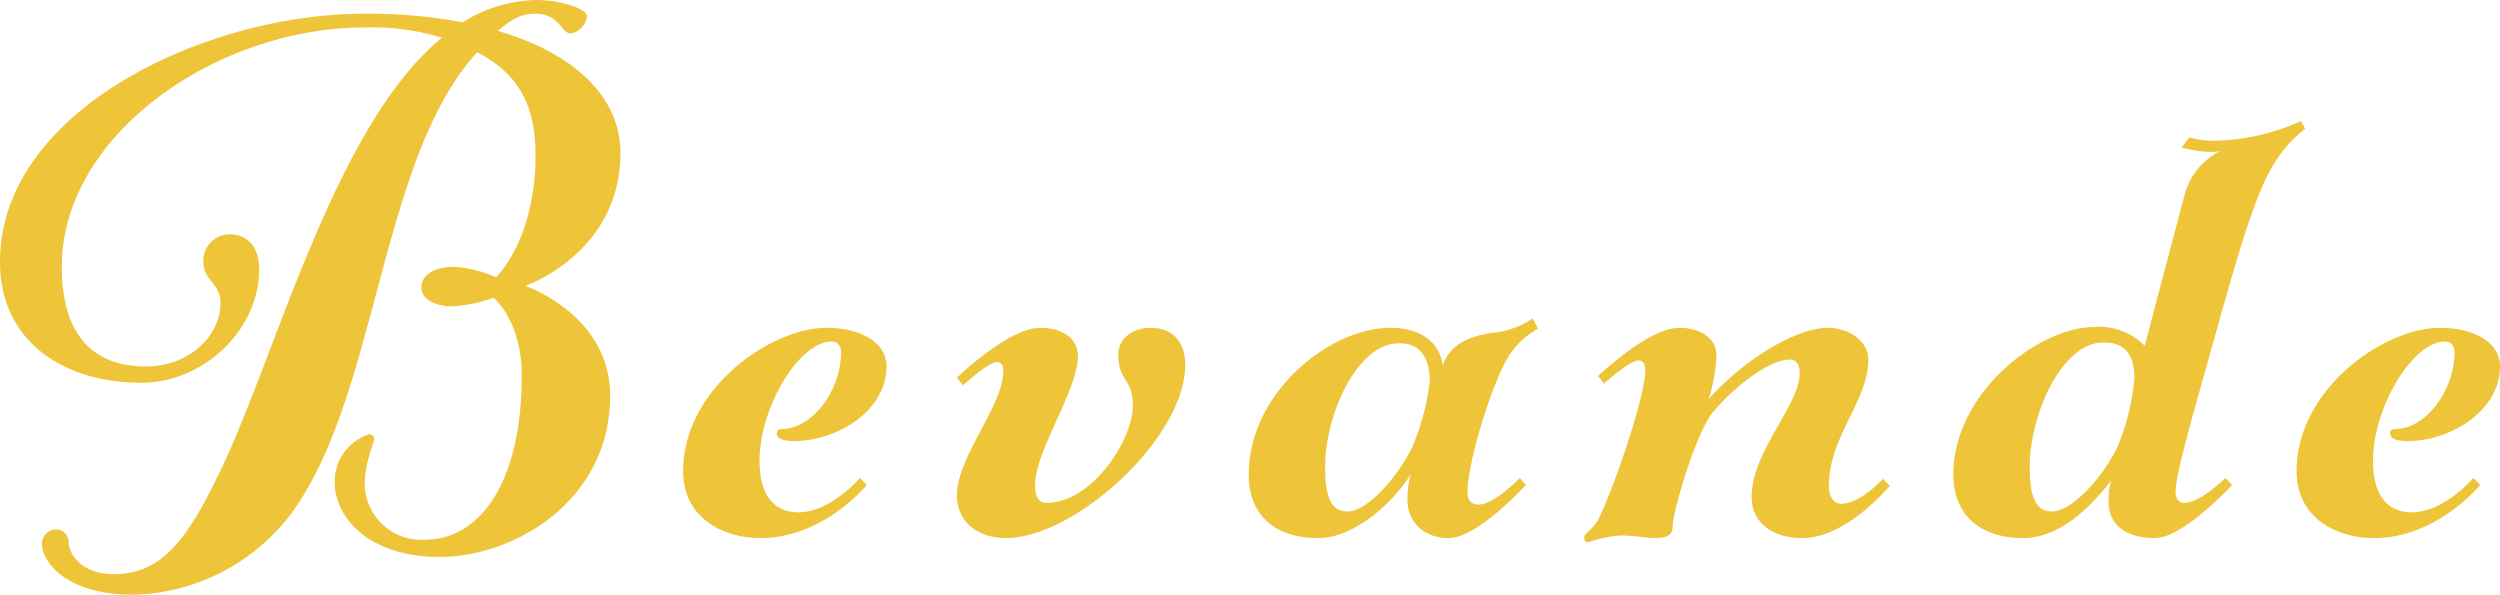 <?xml version="1.0" encoding="UTF-8"?> <svg xmlns="http://www.w3.org/2000/svg" data-name="レイヤー 1" viewBox="0 0 279.644 66.523"><path d="M40.797 3.072c-16.415 0-33.885 11.903-33.885 26.782 0 6.623 2.687 11.135 9.407 11.135 4.992 0 8.351-3.552 8.351-7.104 0-2.207-1.92-2.495-1.92-4.607a2.932 2.932 0 0 1 2.88-3.072c2.112 0 3.36 1.44 3.36 3.936 0 6.623-6.048 12.671-13.247 12.671C7.392 42.813 0 38.397 0 29.278 0 12.383 22.942 1.536 40.701 1.536a56.294 56.294 0 0 1 11.04.96A16.362 16.362 0 0 1 59.898 0c2.785 0 5.76.96 5.76 1.824a2.244 2.244 0 0 1-1.824 1.92c-1.056 0-1.248-2.208-3.936-2.208-1.727 0-2.687.672-4.223 1.92 8.351 2.4 13.727 7.295 13.727 13.63 0 11.04-10.271 14.784-10.655 14.88.48.192 9.503 3.455 9.503 12.286C68.251 56.06 57.5 62.3 49.148 62.3c-7.871 0-11.71-4.415-11.71-8.351a5.572 5.572 0 0 1 3.839-5.376.538.538 0 0 1 .576.48c0 .576-1.056 2.496-1.056 5.28a6.346 6.346 0 0 0 6.623 6.047c6.72 0 10.944-7.103 10.944-18.334 0-6.24-3.168-8.735-3.168-8.735a16.387 16.387 0 0 1-4.704.96c-1.344 0-3.36-.577-3.36-2.112 0-1.344 1.345-2.304 3.648-2.304a13.446 13.446 0 0 1 4.704 1.151s4.415-4.127 4.415-13.63c0-4.992-1.44-8.928-6.527-11.52-10.27 11.136-11.039 35.518-19.199 49.149A22.755 22.755 0 0 1 14.88 66.523c-7.775 0-10.175-3.936-10.175-5.567a1.568 1.568 0 0 1 1.536-1.728 1.41 1.41 0 0 1 1.44 1.44c0 1.055 1.152 3.551 5.087 3.551 5.376 0 8.255-3.935 12-11.807C30.91 39.55 37.532 13.92 49.436 4.224a26.54 26.54 0 0 0-8.64-1.152zM92.446 36.67c3.84 0 6.72 1.631 6.72 4.319 0 4.991-5.568 8.351-10.368 8.351-.96 0-1.92-.192-1.92-.863a.453.453 0 0 1 .48-.48c3.648 0 6.72-4.512 6.72-8.544 0-.768-.384-1.248-1.056-1.248-3.647 0-8.063 7.392-8.063 13.343 0 4.32 2.016 5.76 4.32 5.76 3.647 0 6.911-3.84 6.911-3.84l.768.768s-4.8 5.952-11.903 5.952c-4.128 0-8.64-2.209-8.64-7.488 0-9.215 9.792-16.03 16.031-16.03zm34.271 8.735c0-3.168-1.632-2.688-1.632-5.76 0-1.536 1.345-2.976 3.648-2.976 2.496 0 3.84 1.632 3.84 4.128 0 8.255-12.384 19.39-20.063 19.39-2.783 0-5.47-1.535-5.47-4.8 0-4.223 5.183-10.078 5.183-13.822 0-.864-.288-1.056-.769-1.056-.863 0-3.743 2.592-3.743 2.592l-.672-.864c1.535-1.44 6.24-5.568 9.31-5.568 2.304 0 4.224 1.056 4.224 3.168 0 3.84-4.799 10.559-4.799 14.495 0 1.632.768 1.92 1.247 1.92 5.184 0 9.696-7.104 9.696-10.847zm38.687 11.039c1.729 0 4.609-2.976 4.609-2.976l.672.768s-5.376 5.951-8.64 5.951c-2.88 0-4.607-1.92-4.607-4.223a10.127 10.127 0 0 1 .383-2.976c-1.536 2.688-6.048 7.2-10.367 7.2-5.088 0-7.775-2.784-7.775-7.104 0-9.12 9.023-16.415 15.839-16.415 3.647 0 5.567 1.824 5.855 4.224.672-1.92 2.208-3.168 5.472-3.648a9.61 9.61 0 0 0 4.607-1.632l.576 1.152a9.112 9.112 0 0 0-3.84 4.128c-1.536 2.976-4.032 10.847-4.032 14.11 0 1.057.48 1.44 1.248 1.44zm-7.391-6.528a27.75 27.75 0 0 0 1.92-7.2c0-2.303-.768-4.32-3.455-4.32-4.705.001-8.256 8.064-8.256 13.824 0 3.552.768 4.992 2.496 4.992 2.208 0 5.567-3.744 7.295-7.296zm46.463-13.246c2.4 0 4.511 1.535 4.511 3.551 0 4.608-4.415 8.64-4.415 14.111 0 1.632.864 2.016 1.344 2.016 2.208 0 4.704-2.784 4.704-2.784l.768.768s-4.8 5.856-9.791 5.856c-3.073 0-5.664-1.536-5.664-4.608 0-5.088 5.376-10.271 5.376-13.823 0-1.152-.48-1.536-1.153-1.536-1.727 0-5.183 2.016-8.447 5.76-2.016 2.303-4.607 11.327-4.607 12.863 0 1.055-.672 1.343-2.113 1.343-.863 0-2.015-.288-3.743-.288a14.437 14.437 0 0 0-3.648.768c-.192 0-.384-.191-.384-.576 0-.48 1.152-.96 1.728-2.303 2.207-4.8 5.087-13.823 5.087-16.223 0-.96-.288-1.248-.767-1.248-.96 0-3.84 2.592-3.84 2.592l-.672-.864c1.632-1.44 6.048-5.376 9.12-5.376 2.303 0 4.127 1.152 4.127 3.072a19.245 19.245 0 0 1-.864 4.896c3.84-4.32 9.695-7.968 13.343-7.968zm43.872-19.775a6.323 6.323 0 0 1-1.344.096 15.399 15.399 0 0 1-2.976-.48l.864-1.152a9.678 9.678 0 0 0 2.784.384 24.235 24.235 0 0 0 9.695-2.208l.48.864a14.589 14.589 0 0 0-3.936 4.704c-2.304 4.127-4.703 13.439-7.487 23.23-.865 3.167-3.072 10.655-3.072 12.67 0 .769.384 1.249.96 1.249 1.824 0 4.608-2.784 4.608-2.784l.767.768s-5.471 5.951-8.638 5.951c-3.456 0-5.185-1.631-5.185-4.031a8.017 8.017 0 0 1 .288-2.4c-2.111 2.688-5.567 6.431-9.886 6.431-4.416 0-7.776-2.303-7.776-7.103 0-9.12 9.503-16.51 15.839-16.51a7.085 7.085 0 0 1 5.567 2.111s3.168-11.999 4.416-16.703a7.7 7.7 0 0 1 4.032-5.087zM236.925 49.82a25.775 25.775 0 0 0 1.823-7.487c0-2.304-.768-4.032-3.455-4.032-4.704 0-8.256 8.16-8.256 13.92 0 3.551.769 4.99 2.496 4.99 2.208 0 5.76-3.839 7.392-7.39zm35.999-13.15c3.84 0 6.72 1.631 6.72 4.319 0 4.991-5.568 8.351-10.368 8.351-.96 0-1.92-.192-1.92-.863a.454.454 0 0 1 .48-.48c3.648 0 6.72-4.512 6.72-8.544 0-.768-.384-1.248-1.056-1.248-3.647 0-8.063 7.392-8.063 13.343 0 4.32 2.015 5.76 4.32 5.76 3.647 0 6.911-3.84 6.911-3.84l.768.768s-4.8 5.952-11.904 5.952c-4.127 0-8.638-2.208-8.638-7.488 0-9.215 9.79-16.03 16.03-16.03z" fill="#eec439"></path></svg> 